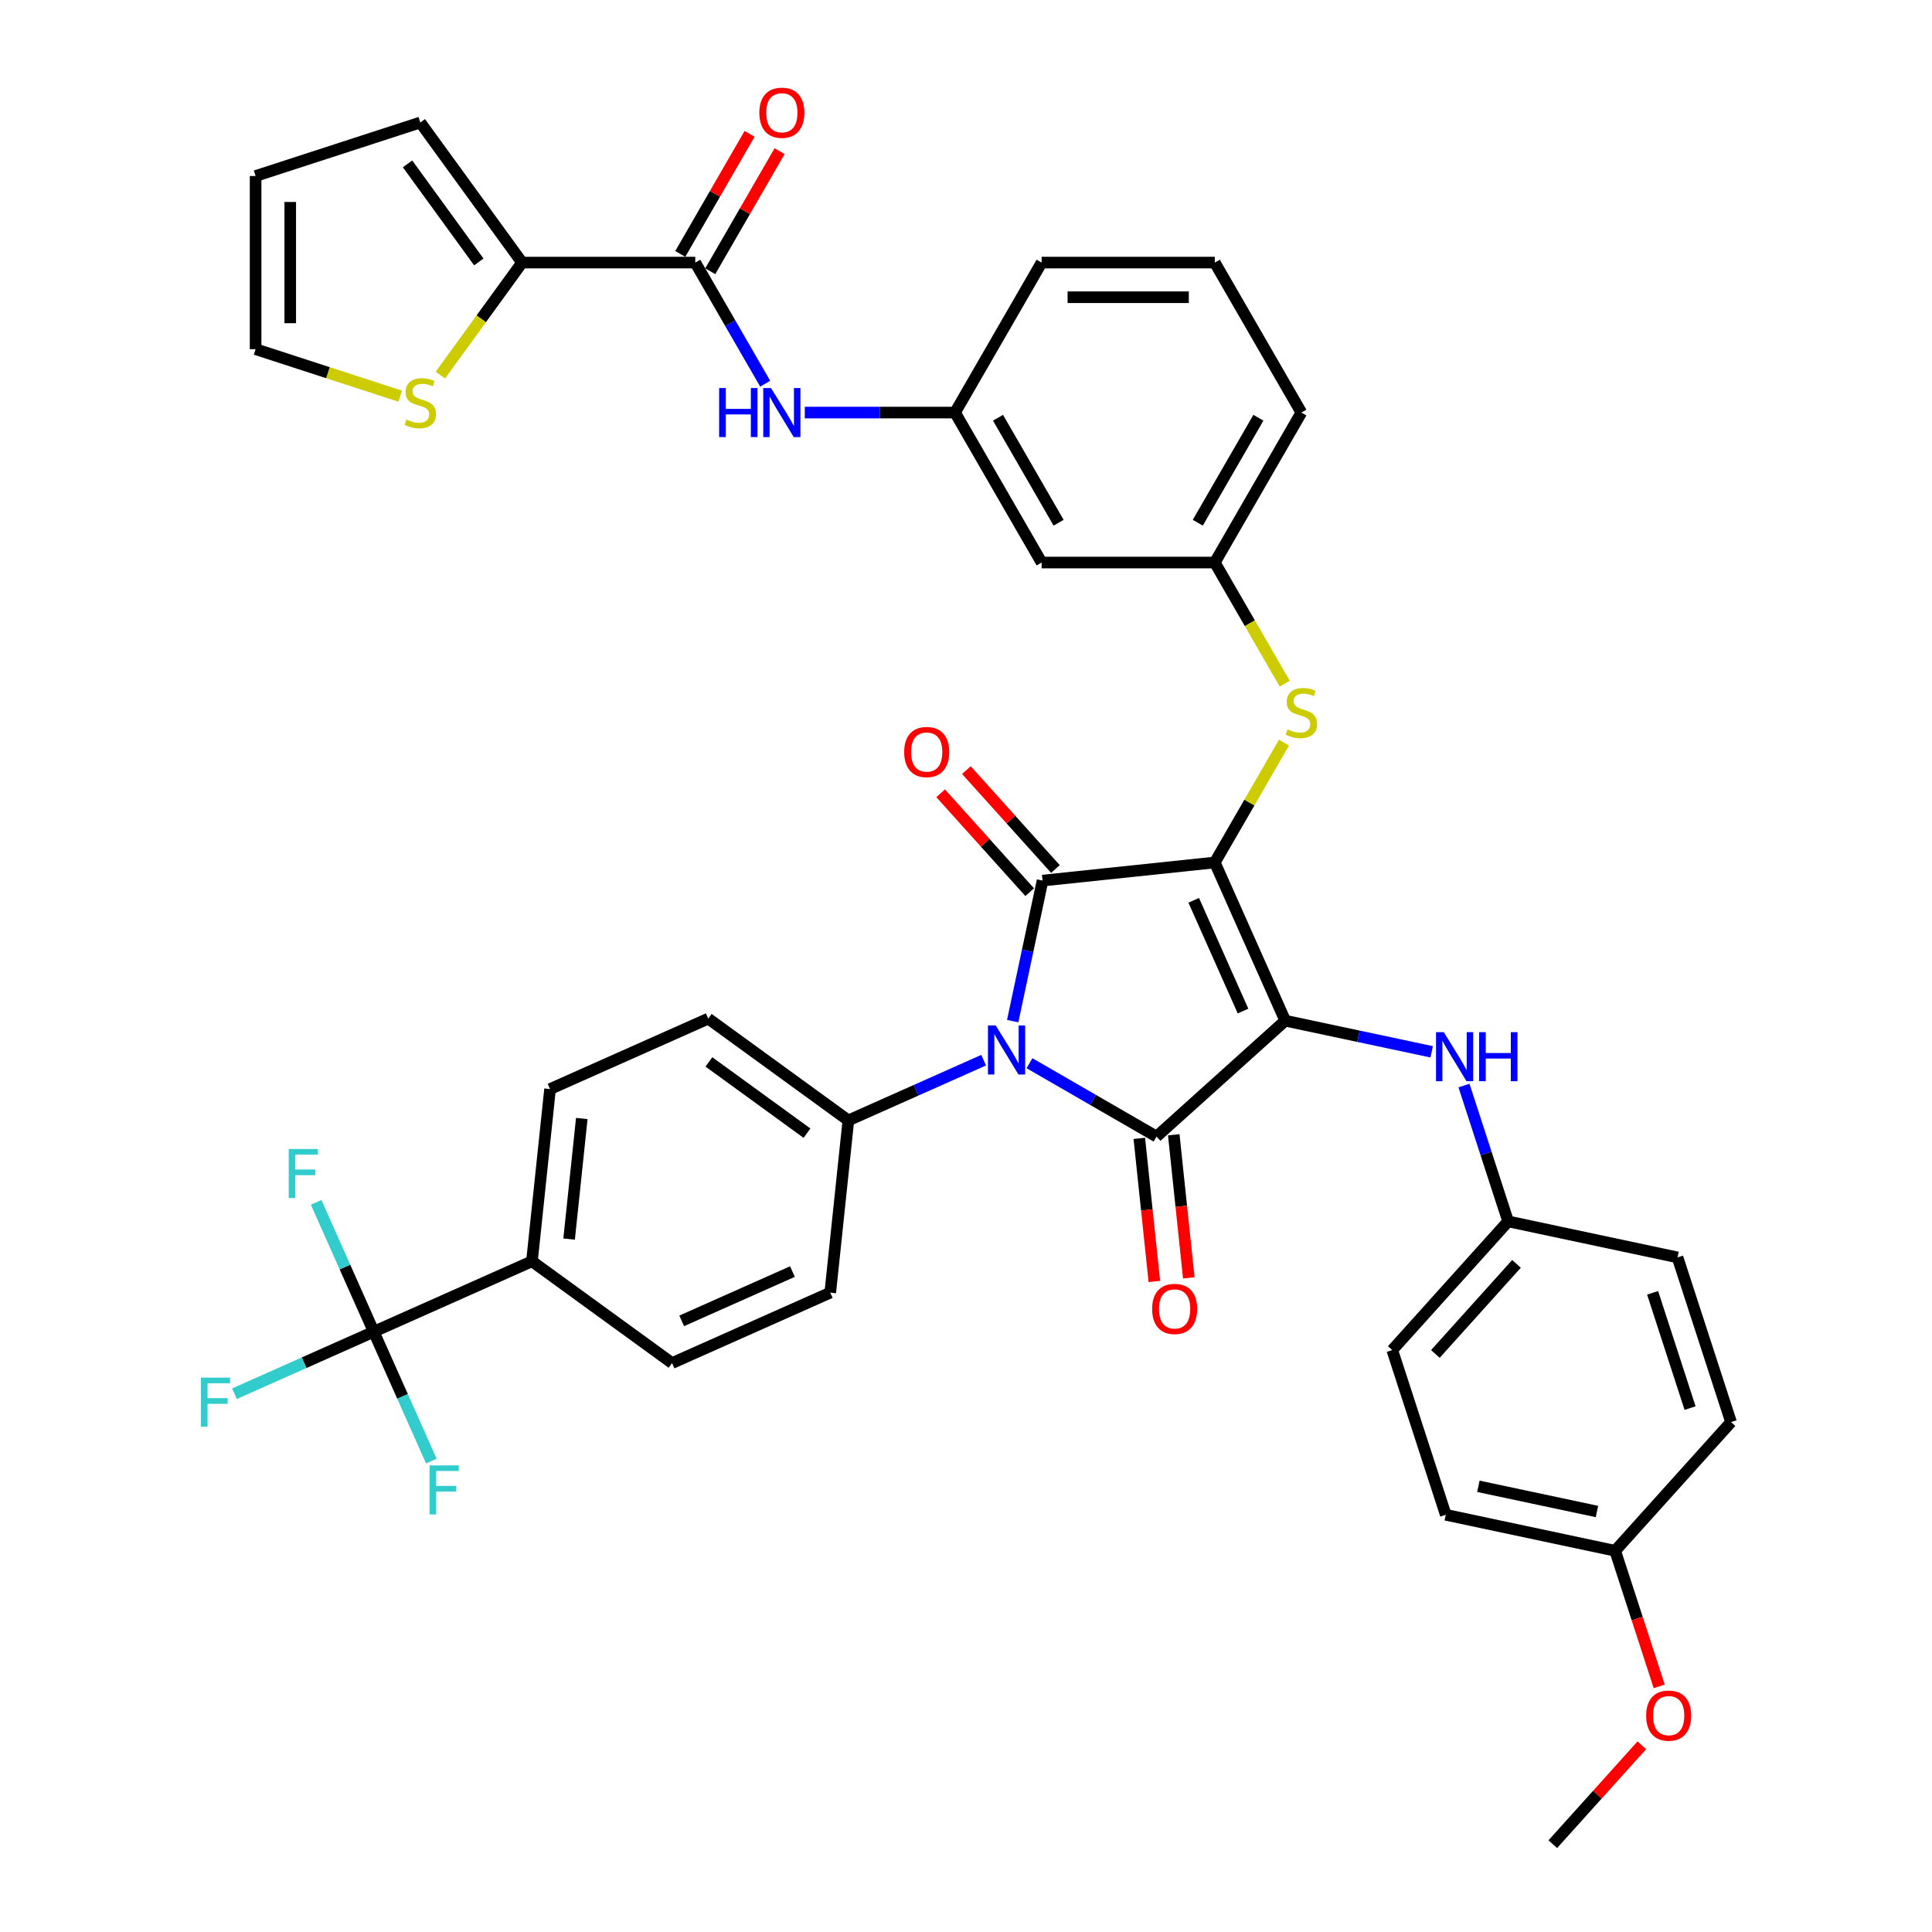 <?xml version='1.0' encoding='iso-8859-1'?>
<svg version='1.1' baseProfile='full'
              xmlns='http://www.w3.org/2000/svg'
                      xmlns:rdkit='http://www.rdkit.org/xml'
                      xmlns:xlink='http://www.w3.org/1999/xlink'
                  xml:space='preserve'
width='1000px' height='1000px' viewBox='0 0 1000 1000'>
<!-- END OF HEADER -->
<rect style='opacity:1.0;fill:#FFFFFF;stroke:none' width='1000' height='1000' x='0' y='0'> </rect>
<path class='bond-0' d='M 396.065,198.609 L 377.967,167.263' style='fill:none;fill-rule:evenodd;stroke:#0000FF;stroke-width:6px;stroke-linecap:butt;stroke-linejoin:miter;stroke-opacity:1' />
<path class='bond-0' d='M 377.967,167.263 L 359.869,135.916' style='fill:none;fill-rule:evenodd;stroke:#000000;stroke-width:6px;stroke-linecap:butt;stroke-linejoin:miter;stroke-opacity:1' />
<path class='bond-1' d='M 416.554,213.542 L 455.438,213.542' style='fill:none;fill-rule:evenodd;stroke:#0000FF;stroke-width:6px;stroke-linecap:butt;stroke-linejoin:miter;stroke-opacity:1' />
<path class='bond-1' d='M 455.438,213.542 L 494.321,213.542' style='fill:none;fill-rule:evenodd;stroke:#000000;stroke-width:6px;stroke-linecap:butt;stroke-linejoin:miter;stroke-opacity:1' />
<path class='bond-2' d='M 367.632,140.398 L 385.574,109.321' style='fill:none;fill-rule:evenodd;stroke:#000000;stroke-width:6px;stroke-linecap:butt;stroke-linejoin:miter;stroke-opacity:1' />
<path class='bond-2' d='M 385.574,109.321 L 403.517,78.243' style='fill:none;fill-rule:evenodd;stroke:#FF0000;stroke-width:6px;stroke-linecap:butt;stroke-linejoin:miter;stroke-opacity:1' />
<path class='bond-2' d='M 352.106,131.435 L 370.049,100.357' style='fill:none;fill-rule:evenodd;stroke:#000000;stroke-width:6px;stroke-linecap:butt;stroke-linejoin:miter;stroke-opacity:1' />
<path class='bond-2' d='M 370.049,100.357 L 387.992,69.279' style='fill:none;fill-rule:evenodd;stroke:#FF0000;stroke-width:6px;stroke-linecap:butt;stroke-linejoin:miter;stroke-opacity:1' />
<path class='bond-3' d='M 359.869,135.916 L 270.234,135.916' style='fill:none;fill-rule:evenodd;stroke:#000000;stroke-width:6px;stroke-linecap:butt;stroke-linejoin:miter;stroke-opacity:1' />
<path class='bond-4' d='M 628.774,446.421 L 665.232,528.306' style='fill:none;fill-rule:evenodd;stroke:#000000;stroke-width:6px;stroke-linecap:butt;stroke-linejoin:miter;stroke-opacity:1' />
<path class='bond-4' d='M 617.865,465.995 L 643.386,523.315' style='fill:none;fill-rule:evenodd;stroke:#000000;stroke-width:6px;stroke-linecap:butt;stroke-linejoin:miter;stroke-opacity:1' />
<path class='bond-5' d='M 628.774,446.421 L 539.63,455.79' style='fill:none;fill-rule:evenodd;stroke:#000000;stroke-width:6px;stroke-linecap:butt;stroke-linejoin:miter;stroke-opacity:1' />
<path class='bond-6' d='M 628.774,446.421 L 646.685,415.397' style='fill:none;fill-rule:evenodd;stroke:#000000;stroke-width:6px;stroke-linecap:butt;stroke-linejoin:miter;stroke-opacity:1' />
<path class='bond-6' d='M 646.685,415.397 L 664.597,384.373' style='fill:none;fill-rule:evenodd;stroke:#CCCC00;stroke-width:6px;stroke-linecap:butt;stroke-linejoin:miter;stroke-opacity:1' />
<path class='bond-7' d='M 665.232,528.306 L 598.62,588.284' style='fill:none;fill-rule:evenodd;stroke:#000000;stroke-width:6px;stroke-linecap:butt;stroke-linejoin:miter;stroke-opacity:1' />
<path class='bond-8' d='M 665.232,528.306 L 703.136,536.363' style='fill:none;fill-rule:evenodd;stroke:#000000;stroke-width:6px;stroke-linecap:butt;stroke-linejoin:miter;stroke-opacity:1' />
<path class='bond-8' d='M 703.136,536.363 L 741.04,544.42' style='fill:none;fill-rule:evenodd;stroke:#0000FF;stroke-width:6px;stroke-linecap:butt;stroke-linejoin:miter;stroke-opacity:1' />
<path class='bond-9' d='M 598.62,588.284 L 565.741,569.301' style='fill:none;fill-rule:evenodd;stroke:#000000;stroke-width:6px;stroke-linecap:butt;stroke-linejoin:miter;stroke-opacity:1' />
<path class='bond-9' d='M 565.741,569.301 L 532.861,550.318' style='fill:none;fill-rule:evenodd;stroke:#0000FF;stroke-width:6px;stroke-linecap:butt;stroke-linejoin:miter;stroke-opacity:1' />
<path class='bond-10' d='M 589.705,589.221 L 593.598,626.254' style='fill:none;fill-rule:evenodd;stroke:#000000;stroke-width:6px;stroke-linecap:butt;stroke-linejoin:miter;stroke-opacity:1' />
<path class='bond-10' d='M 593.598,626.254 L 597.49,663.288' style='fill:none;fill-rule:evenodd;stroke:#FF0000;stroke-width:6px;stroke-linecap:butt;stroke-linejoin:miter;stroke-opacity:1' />
<path class='bond-10' d='M 607.534,587.347 L 611.427,624.38' style='fill:none;fill-rule:evenodd;stroke:#000000;stroke-width:6px;stroke-linecap:butt;stroke-linejoin:miter;stroke-opacity:1' />
<path class='bond-10' d='M 611.427,624.38 L 615.319,661.414' style='fill:none;fill-rule:evenodd;stroke:#FF0000;stroke-width:6px;stroke-linecap:butt;stroke-linejoin:miter;stroke-opacity:1' />
<path class='bond-11' d='M 509.126,548.75 L 474.117,564.337' style='fill:none;fill-rule:evenodd;stroke:#0000FF;stroke-width:6px;stroke-linecap:butt;stroke-linejoin:miter;stroke-opacity:1' />
<path class='bond-11' d='M 474.117,564.337 L 439.108,579.924' style='fill:none;fill-rule:evenodd;stroke:#000000;stroke-width:6px;stroke-linecap:butt;stroke-linejoin:miter;stroke-opacity:1' />
<path class='bond-12' d='M 524.168,528.533 L 531.899,492.162' style='fill:none;fill-rule:evenodd;stroke:#0000FF;stroke-width:6px;stroke-linecap:butt;stroke-linejoin:miter;stroke-opacity:1' />
<path class='bond-12' d='M 531.899,492.162 L 539.63,455.79' style='fill:none;fill-rule:evenodd;stroke:#000000;stroke-width:6px;stroke-linecap:butt;stroke-linejoin:miter;stroke-opacity:1' />
<path class='bond-13' d='M 546.291,449.792 L 523.249,424.202' style='fill:none;fill-rule:evenodd;stroke:#000000;stroke-width:6px;stroke-linecap:butt;stroke-linejoin:miter;stroke-opacity:1' />
<path class='bond-13' d='M 523.249,424.202 L 500.207,398.611' style='fill:none;fill-rule:evenodd;stroke:#FF0000;stroke-width:6px;stroke-linecap:butt;stroke-linejoin:miter;stroke-opacity:1' />
<path class='bond-13' d='M 532.969,461.788 L 509.927,436.197' style='fill:none;fill-rule:evenodd;stroke:#000000;stroke-width:6px;stroke-linecap:butt;stroke-linejoin:miter;stroke-opacity:1' />
<path class='bond-13' d='M 509.927,436.197 L 486.885,410.606' style='fill:none;fill-rule:evenodd;stroke:#FF0000;stroke-width:6px;stroke-linecap:butt;stroke-linejoin:miter;stroke-opacity:1' />
<path class='bond-14' d='M 757.76,561.876 L 769.183,597.033' style='fill:none;fill-rule:evenodd;stroke:#0000FF;stroke-width:6px;stroke-linecap:butt;stroke-linejoin:miter;stroke-opacity:1' />
<path class='bond-14' d='M 769.183,597.033 L 780.606,632.19' style='fill:none;fill-rule:evenodd;stroke:#000000;stroke-width:6px;stroke-linecap:butt;stroke-linejoin:miter;stroke-opacity:1' />
<path class='bond-15' d='M 664.99,353.897 L 646.882,322.533' style='fill:none;fill-rule:evenodd;stroke:#CCCC00;stroke-width:6px;stroke-linecap:butt;stroke-linejoin:miter;stroke-opacity:1' />
<path class='bond-15' d='M 646.882,322.533 L 628.774,291.169' style='fill:none;fill-rule:evenodd;stroke:#000000;stroke-width:6px;stroke-linecap:butt;stroke-linejoin:miter;stroke-opacity:1' />
<path class='bond-16' d='M 673.591,213.542 L 628.774,291.169' style='fill:none;fill-rule:evenodd;stroke:#000000;stroke-width:6px;stroke-linecap:butt;stroke-linejoin:miter;stroke-opacity:1' />
<path class='bond-16' d='M 651.343,216.223 L 619.971,270.561' style='fill:none;fill-rule:evenodd;stroke:#000000;stroke-width:6px;stroke-linecap:butt;stroke-linejoin:miter;stroke-opacity:1' />
<path class='bond-17' d='M 673.591,213.542 L 628.774,135.916' style='fill:none;fill-rule:evenodd;stroke:#000000;stroke-width:6px;stroke-linecap:butt;stroke-linejoin:miter;stroke-opacity:1' />
<path class='bond-18' d='M 494.321,213.542 L 539.139,135.916' style='fill:none;fill-rule:evenodd;stroke:#000000;stroke-width:6px;stroke-linecap:butt;stroke-linejoin:miter;stroke-opacity:1' />
<path class='bond-19' d='M 494.321,213.542 L 539.139,291.169' style='fill:none;fill-rule:evenodd;stroke:#000000;stroke-width:6px;stroke-linecap:butt;stroke-linejoin:miter;stroke-opacity:1' />
<path class='bond-19' d='M 516.569,216.223 L 547.941,270.561' style='fill:none;fill-rule:evenodd;stroke:#000000;stroke-width:6px;stroke-linecap:butt;stroke-linejoin:miter;stroke-opacity:1' />
<path class='bond-20' d='M 628.774,291.169 L 539.139,291.169' style='fill:none;fill-rule:evenodd;stroke:#000000;stroke-width:6px;stroke-linecap:butt;stroke-linejoin:miter;stroke-opacity:1' />
<path class='bond-21' d='M 780.606,632.19 L 868.283,650.826' style='fill:none;fill-rule:evenodd;stroke:#000000;stroke-width:6px;stroke-linecap:butt;stroke-linejoin:miter;stroke-opacity:1' />
<path class='bond-22' d='M 780.606,632.19 L 720.629,698.802' style='fill:none;fill-rule:evenodd;stroke:#000000;stroke-width:6px;stroke-linecap:butt;stroke-linejoin:miter;stroke-opacity:1' />
<path class='bond-22' d='M 784.932,654.177 L 742.948,700.806' style='fill:none;fill-rule:evenodd;stroke:#000000;stroke-width:6px;stroke-linecap:butt;stroke-linejoin:miter;stroke-opacity:1' />
<path class='bond-23' d='M 836.004,802.686 L 748.328,784.05' style='fill:none;fill-rule:evenodd;stroke:#000000;stroke-width:6px;stroke-linecap:butt;stroke-linejoin:miter;stroke-opacity:1' />
<path class='bond-23' d='M 826.58,782.355 L 765.206,769.31' style='fill:none;fill-rule:evenodd;stroke:#000000;stroke-width:6px;stroke-linecap:butt;stroke-linejoin:miter;stroke-opacity:1' />
<path class='bond-24' d='M 836.004,802.686 L 847.404,837.772' style='fill:none;fill-rule:evenodd;stroke:#000000;stroke-width:6px;stroke-linecap:butt;stroke-linejoin:miter;stroke-opacity:1' />
<path class='bond-24' d='M 847.404,837.772 L 858.804,872.857' style='fill:none;fill-rule:evenodd;stroke:#FF0000;stroke-width:6px;stroke-linecap:butt;stroke-linejoin:miter;stroke-opacity:1' />
<path class='bond-25' d='M 836.004,802.686 L 895.981,736.074' style='fill:none;fill-rule:evenodd;stroke:#000000;stroke-width:6px;stroke-linecap:butt;stroke-linejoin:miter;stroke-opacity:1' />
<path class='bond-26' d='M 868.283,650.826 L 895.981,736.074' style='fill:none;fill-rule:evenodd;stroke:#000000;stroke-width:6px;stroke-linecap:butt;stroke-linejoin:miter;stroke-opacity:1' />
<path class='bond-26' d='M 855.388,669.153 L 874.777,728.827' style='fill:none;fill-rule:evenodd;stroke:#000000;stroke-width:6px;stroke-linecap:butt;stroke-linejoin:miter;stroke-opacity:1' />
<path class='bond-27' d='M 193.452,689.297 L 275.337,652.84' style='fill:none;fill-rule:evenodd;stroke:#000000;stroke-width:6px;stroke-linecap:butt;stroke-linejoin:miter;stroke-opacity:1' />
<path class='bond-28' d='M 193.452,689.297 L 157.403,705.347' style='fill:none;fill-rule:evenodd;stroke:#000000;stroke-width:6px;stroke-linecap:butt;stroke-linejoin:miter;stroke-opacity:1' />
<path class='bond-28' d='M 157.403,705.347 L 121.354,721.397' style='fill:none;fill-rule:evenodd;stroke:#33CCCC;stroke-width:6px;stroke-linecap:butt;stroke-linejoin:miter;stroke-opacity:1' />
<path class='bond-29' d='M 193.452,689.297 L 178.547,655.821' style='fill:none;fill-rule:evenodd;stroke:#000000;stroke-width:6px;stroke-linecap:butt;stroke-linejoin:miter;stroke-opacity:1' />
<path class='bond-29' d='M 178.547,655.821 L 163.642,622.345' style='fill:none;fill-rule:evenodd;stroke:#33CCCC;stroke-width:6px;stroke-linecap:butt;stroke-linejoin:miter;stroke-opacity:1' />
<path class='bond-30' d='M 193.452,689.297 L 208.356,722.774' style='fill:none;fill-rule:evenodd;stroke:#000000;stroke-width:6px;stroke-linecap:butt;stroke-linejoin:miter;stroke-opacity:1' />
<path class='bond-30' d='M 208.356,722.774 L 223.261,756.25' style='fill:none;fill-rule:evenodd;stroke:#33CCCC;stroke-width:6px;stroke-linecap:butt;stroke-linejoin:miter;stroke-opacity:1' />
<path class='bond-31' d='M 275.337,652.84 L 284.707,563.696' style='fill:none;fill-rule:evenodd;stroke:#000000;stroke-width:6px;stroke-linecap:butt;stroke-linejoin:miter;stroke-opacity:1' />
<path class='bond-31' d='M 294.571,641.342 L 301.13,578.941' style='fill:none;fill-rule:evenodd;stroke:#000000;stroke-width:6px;stroke-linecap:butt;stroke-linejoin:miter;stroke-opacity:1' />
<path class='bond-32' d='M 275.337,652.84 L 347.853,705.526' style='fill:none;fill-rule:evenodd;stroke:#000000;stroke-width:6px;stroke-linecap:butt;stroke-linejoin:miter;stroke-opacity:1' />
<path class='bond-33' d='M 284.707,563.696 L 366.592,527.238' style='fill:none;fill-rule:evenodd;stroke:#000000;stroke-width:6px;stroke-linecap:butt;stroke-linejoin:miter;stroke-opacity:1' />
<path class='bond-34' d='M 347.853,705.526 L 429.739,669.068' style='fill:none;fill-rule:evenodd;stroke:#000000;stroke-width:6px;stroke-linecap:butt;stroke-linejoin:miter;stroke-opacity:1' />
<path class='bond-34' d='M 352.845,683.68 L 410.164,658.159' style='fill:none;fill-rule:evenodd;stroke:#000000;stroke-width:6px;stroke-linecap:butt;stroke-linejoin:miter;stroke-opacity:1' />
<path class='bond-35' d='M 439.108,579.924 L 429.739,669.068' style='fill:none;fill-rule:evenodd;stroke:#000000;stroke-width:6px;stroke-linecap:butt;stroke-linejoin:miter;stroke-opacity:1' />
<path class='bond-36' d='M 439.108,579.924 L 366.592,527.238' style='fill:none;fill-rule:evenodd;stroke:#000000;stroke-width:6px;stroke-linecap:butt;stroke-linejoin:miter;stroke-opacity:1' />
<path class='bond-36' d='M 417.694,586.524 L 366.932,549.644' style='fill:none;fill-rule:evenodd;stroke:#000000;stroke-width:6px;stroke-linecap:butt;stroke-linejoin:miter;stroke-opacity:1' />
<path class='bond-37' d='M 720.629,698.802 L 748.328,784.05' style='fill:none;fill-rule:evenodd;stroke:#000000;stroke-width:6px;stroke-linecap:butt;stroke-linejoin:miter;stroke-opacity:1' />
<path class='bond-38' d='M 849.809,903.364 L 826.767,928.955' style='fill:none;fill-rule:evenodd;stroke:#FF0000;stroke-width:6px;stroke-linecap:butt;stroke-linejoin:miter;stroke-opacity:1' />
<path class='bond-38' d='M 826.767,928.955 L 803.725,954.545' style='fill:none;fill-rule:evenodd;stroke:#000000;stroke-width:6px;stroke-linecap:butt;stroke-linejoin:miter;stroke-opacity:1' />
<path class='bond-39' d='M 628.774,135.916 L 539.139,135.916' style='fill:none;fill-rule:evenodd;stroke:#000000;stroke-width:6px;stroke-linecap:butt;stroke-linejoin:miter;stroke-opacity:1' />
<path class='bond-39' d='M 615.329,153.843 L 552.584,153.843' style='fill:none;fill-rule:evenodd;stroke:#000000;stroke-width:6px;stroke-linecap:butt;stroke-linejoin:miter;stroke-opacity:1' />
<path class='bond-40' d='M 270.234,135.916 L 249.081,165.031' style='fill:none;fill-rule:evenodd;stroke:#000000;stroke-width:6px;stroke-linecap:butt;stroke-linejoin:miter;stroke-opacity:1' />
<path class='bond-40' d='M 249.081,165.031 L 227.928,194.146' style='fill:none;fill-rule:evenodd;stroke:#CCCC00;stroke-width:6px;stroke-linecap:butt;stroke-linejoin:miter;stroke-opacity:1' />
<path class='bond-41' d='M 270.234,135.916 L 217.548,63.4' style='fill:none;fill-rule:evenodd;stroke:#000000;stroke-width:6px;stroke-linecap:butt;stroke-linejoin:miter;stroke-opacity:1' />
<path class='bond-41' d='M 247.828,135.576 L 210.948,84.815' style='fill:none;fill-rule:evenodd;stroke:#000000;stroke-width:6px;stroke-linecap:butt;stroke-linejoin:miter;stroke-opacity:1' />
<path class='bond-42' d='M 207.168,205.06 L 169.734,192.897' style='fill:none;fill-rule:evenodd;stroke:#CCCC00;stroke-width:6px;stroke-linecap:butt;stroke-linejoin:miter;stroke-opacity:1' />
<path class='bond-42' d='M 169.734,192.897 L 132.3,180.734' style='fill:none;fill-rule:evenodd;stroke:#000000;stroke-width:6px;stroke-linecap:butt;stroke-linejoin:miter;stroke-opacity:1' />
<path class='bond-43' d='M 217.548,63.4 L 132.3,91.099' style='fill:none;fill-rule:evenodd;stroke:#000000;stroke-width:6px;stroke-linecap:butt;stroke-linejoin:miter;stroke-opacity:1' />
<path class='bond-44' d='M 132.3,180.734 L 132.3,91.099' style='fill:none;fill-rule:evenodd;stroke:#000000;stroke-width:6px;stroke-linecap:butt;stroke-linejoin:miter;stroke-opacity:1' />
<path class='bond-44' d='M 150.227,167.289 L 150.227,104.544' style='fill:none;fill-rule:evenodd;stroke:#000000;stroke-width:6px;stroke-linecap:butt;stroke-linejoin:miter;stroke-opacity:1' />
<path  class='atom-0' d='M 372.221 200.85
L 375.663 200.85
L 375.663 211.642
L 388.642 211.642
L 388.642 200.85
L 392.084 200.85
L 392.084 226.235
L 388.642 226.235
L 388.642 214.51
L 375.663 214.51
L 375.663 226.235
L 372.221 226.235
L 372.221 200.85
' fill='#0000FF'/>
<path  class='atom-0' d='M 399.075 200.85
L 407.393 214.295
Q 408.218 215.622, 409.545 218.024
Q 410.871 220.426, 410.943 220.57
L 410.943 200.85
L 414.313 200.85
L 414.313 226.235
L 410.835 226.235
L 401.908 211.535
Q 400.868 209.814, 399.757 207.842
Q 398.681 205.87, 398.358 205.26
L 398.358 226.235
L 395.06 226.235
L 395.06 200.85
L 399.075 200.85
' fill='#0000FF'/>
<path  class='atom-2' d='M 393.034 58.362
Q 393.034 52.267, 396.046 48.861
Q 399.057 45.455, 404.687 45.455
Q 410.316 45.455, 413.327 48.861
Q 416.339 52.267, 416.339 58.362
Q 416.339 64.529, 413.291 68.043
Q 410.244 71.52, 404.687 71.52
Q 399.093 71.52, 396.046 68.043
Q 393.034 64.565, 393.034 58.362
M 404.687 68.652
Q 408.559 68.652, 410.638 66.071
Q 412.754 63.453, 412.754 58.362
Q 412.754 53.378, 410.638 50.868
Q 408.559 48.323, 404.687 48.323
Q 400.814 48.323, 398.699 50.833
Q 396.619 53.342, 396.619 58.362
Q 396.619 63.489, 398.699 66.071
Q 400.814 68.652, 404.687 68.652
' fill='#FF0000'/>
<path  class='atom-6' d='M 515.383 530.774
L 523.701 544.219
Q 524.525 545.546, 525.852 547.948
Q 527.179 550.35, 527.25 550.494
L 527.25 530.774
L 530.621 530.774
L 530.621 556.159
L 527.143 556.159
L 518.215 541.458
Q 517.175 539.737, 516.064 537.765
Q 514.988 535.794, 514.666 535.184
L 514.666 556.159
L 511.367 556.159
L 511.367 530.774
L 515.383 530.774
' fill='#0000FF'/>
<path  class='atom-8' d='M 747.297 534.25
L 755.615 547.695
Q 756.439 549.022, 757.766 551.424
Q 759.092 553.826, 759.164 553.97
L 759.164 534.25
L 762.534 534.25
L 762.534 559.635
L 759.057 559.635
L 750.129 544.935
Q 749.089 543.214, 747.978 541.242
Q 746.902 539.27, 746.579 538.66
L 746.579 559.635
L 743.281 559.635
L 743.281 534.25
L 747.297 534.25
' fill='#0000FF'/>
<path  class='atom-8' d='M 765.582 534.25
L 769.024 534.25
L 769.024 545.042
L 782.003 545.042
L 782.003 534.25
L 785.445 534.25
L 785.445 559.635
L 782.003 559.635
L 782.003 547.91
L 769.024 547.91
L 769.024 559.635
L 765.582 559.635
L 765.582 534.25
' fill='#0000FF'/>
<path  class='atom-9' d='M 666.42 377.507
Q 666.707 377.615, 667.89 378.117
Q 669.074 378.619, 670.364 378.941
Q 671.691 379.228, 672.982 379.228
Q 675.384 379.228, 676.782 378.081
Q 678.18 376.898, 678.18 374.854
Q 678.18 373.456, 677.463 372.595
Q 676.782 371.735, 675.707 371.269
Q 674.631 370.802, 672.838 370.265
Q 670.579 369.583, 669.217 368.938
Q 667.89 368.293, 666.922 366.93
Q 665.99 365.568, 665.99 363.273
Q 665.99 360.082, 668.141 358.11
Q 670.328 356.138, 674.631 356.138
Q 677.571 356.138, 680.905 357.536
L 680.081 360.297
Q 677.033 359.042, 674.739 359.042
Q 672.265 359.042, 670.902 360.082
Q 669.54 361.086, 669.576 362.843
Q 669.576 364.205, 670.257 365.03
Q 670.974 365.855, 671.978 366.321
Q 673.018 366.787, 674.739 367.325
Q 677.033 368.042, 678.396 368.759
Q 679.758 369.476, 680.726 370.946
Q 681.73 372.38, 681.73 374.854
Q 681.73 378.368, 679.364 380.268
Q 677.033 382.132, 673.125 382.132
Q 670.866 382.132, 669.145 381.63
Q 667.46 381.164, 665.452 380.34
L 666.42 377.507
' fill='#CCCC00'/>
<path  class='atom-10' d='M 468 389.25
Q 468 383.155, 471.012 379.749
Q 474.023 376.343, 479.652 376.343
Q 485.282 376.343, 488.293 379.749
Q 491.305 383.155, 491.305 389.25
Q 491.305 395.417, 488.257 398.931
Q 485.21 402.409, 479.652 402.409
Q 474.059 402.409, 471.012 398.931
Q 468 395.453, 468 389.25
M 479.652 399.54
Q 483.525 399.54, 485.604 396.959
Q 487.72 394.341, 487.72 389.25
Q 487.72 384.266, 485.604 381.757
Q 483.525 379.211, 479.652 379.211
Q 475.78 379.211, 473.665 381.721
Q 471.585 384.231, 471.585 389.25
Q 471.585 394.377, 473.665 396.959
Q 475.78 399.54, 479.652 399.54
' fill='#FF0000'/>
<path  class='atom-11' d='M 596.337 677.499
Q 596.337 671.404, 599.348 667.998
Q 602.36 664.592, 607.989 664.592
Q 613.618 664.592, 616.63 667.998
Q 619.642 671.404, 619.642 677.499
Q 619.642 683.666, 616.594 687.18
Q 613.547 690.658, 607.989 690.658
Q 602.396 690.658, 599.348 687.18
Q 596.337 683.702, 596.337 677.499
M 607.989 687.789
Q 611.861 687.789, 613.941 685.208
Q 616.056 682.591, 616.056 677.499
Q 616.056 672.516, 613.941 670.006
Q 611.861 667.46, 607.989 667.46
Q 604.117 667.46, 602.002 669.97
Q 599.922 672.48, 599.922 677.499
Q 599.922 682.626, 602.002 685.208
Q 604.117 687.789, 607.989 687.789
' fill='#FF0000'/>
<path  class='atom-20' d='M 104.019 713.063
L 119.113 713.063
L 119.113 715.967
L 107.425 715.967
L 107.425 723.676
L 117.823 723.676
L 117.823 726.616
L 107.425 726.616
L 107.425 738.448
L 104.019 738.448
L 104.019 713.063
' fill='#33CCCC'/>
<path  class='atom-21' d='M 149.447 594.72
L 164.541 594.72
L 164.541 597.624
L 152.853 597.624
L 152.853 605.332
L 163.25 605.332
L 163.25 608.272
L 152.853 608.272
L 152.853 620.104
L 149.447 620.104
L 149.447 594.72
' fill='#33CCCC'/>
<path  class='atom-22' d='M 222.362 758.491
L 237.457 758.491
L 237.457 761.395
L 225.768 761.395
L 225.768 769.103
L 236.166 769.103
L 236.166 772.043
L 225.768 772.043
L 225.768 783.875
L 222.362 783.875
L 222.362 758.491
' fill='#33CCCC'/>
<path  class='atom-31' d='M 852.05 888.005
Q 852.05 881.91, 855.062 878.504
Q 858.073 875.098, 863.702 875.098
Q 869.332 875.098, 872.343 878.504
Q 875.355 881.91, 875.355 888.005
Q 875.355 894.172, 872.307 897.686
Q 869.26 901.164, 863.702 901.164
Q 858.109 901.164, 855.062 897.686
Q 852.05 894.208, 852.05 888.005
M 863.702 898.296
Q 867.575 898.296, 869.654 895.714
Q 871.77 893.097, 871.77 888.005
Q 871.77 883.022, 869.654 880.512
Q 867.575 877.966, 863.702 877.966
Q 859.83 877.966, 857.715 880.476
Q 855.635 882.986, 855.635 888.005
Q 855.635 893.133, 857.715 895.714
Q 859.83 898.296, 863.702 898.296
' fill='#FF0000'/>
<path  class='atom-37' d='M 210.377 217.145
Q 210.664 217.253, 211.847 217.755
Q 213.031 218.256, 214.321 218.579
Q 215.648 218.866, 216.939 218.866
Q 219.341 218.866, 220.739 217.719
Q 222.137 216.535, 222.137 214.492
Q 222.137 213.094, 221.42 212.233
Q 220.739 211.373, 219.664 210.906
Q 218.588 210.44, 216.795 209.903
Q 214.536 209.221, 213.174 208.576
Q 211.847 207.931, 210.879 206.568
Q 209.947 205.206, 209.947 202.911
Q 209.947 199.72, 212.098 197.748
Q 214.285 195.776, 218.588 195.776
Q 221.528 195.776, 224.862 197.174
L 224.038 199.935
Q 220.99 198.68, 218.695 198.68
Q 216.222 198.68, 214.859 199.72
Q 213.497 200.724, 213.532 202.481
Q 213.532 203.843, 214.214 204.668
Q 214.931 205.492, 215.935 205.959
Q 216.974 206.425, 218.695 206.962
Q 220.99 207.68, 222.353 208.397
Q 223.715 209.114, 224.683 210.584
Q 225.687 212.018, 225.687 214.492
Q 225.687 218.006, 223.321 219.906
Q 220.99 221.77, 217.082 221.77
Q 214.823 221.77, 213.102 221.268
Q 211.417 220.802, 209.409 219.977
L 210.377 217.145
' fill='#CCCC00'/>
</svg>
